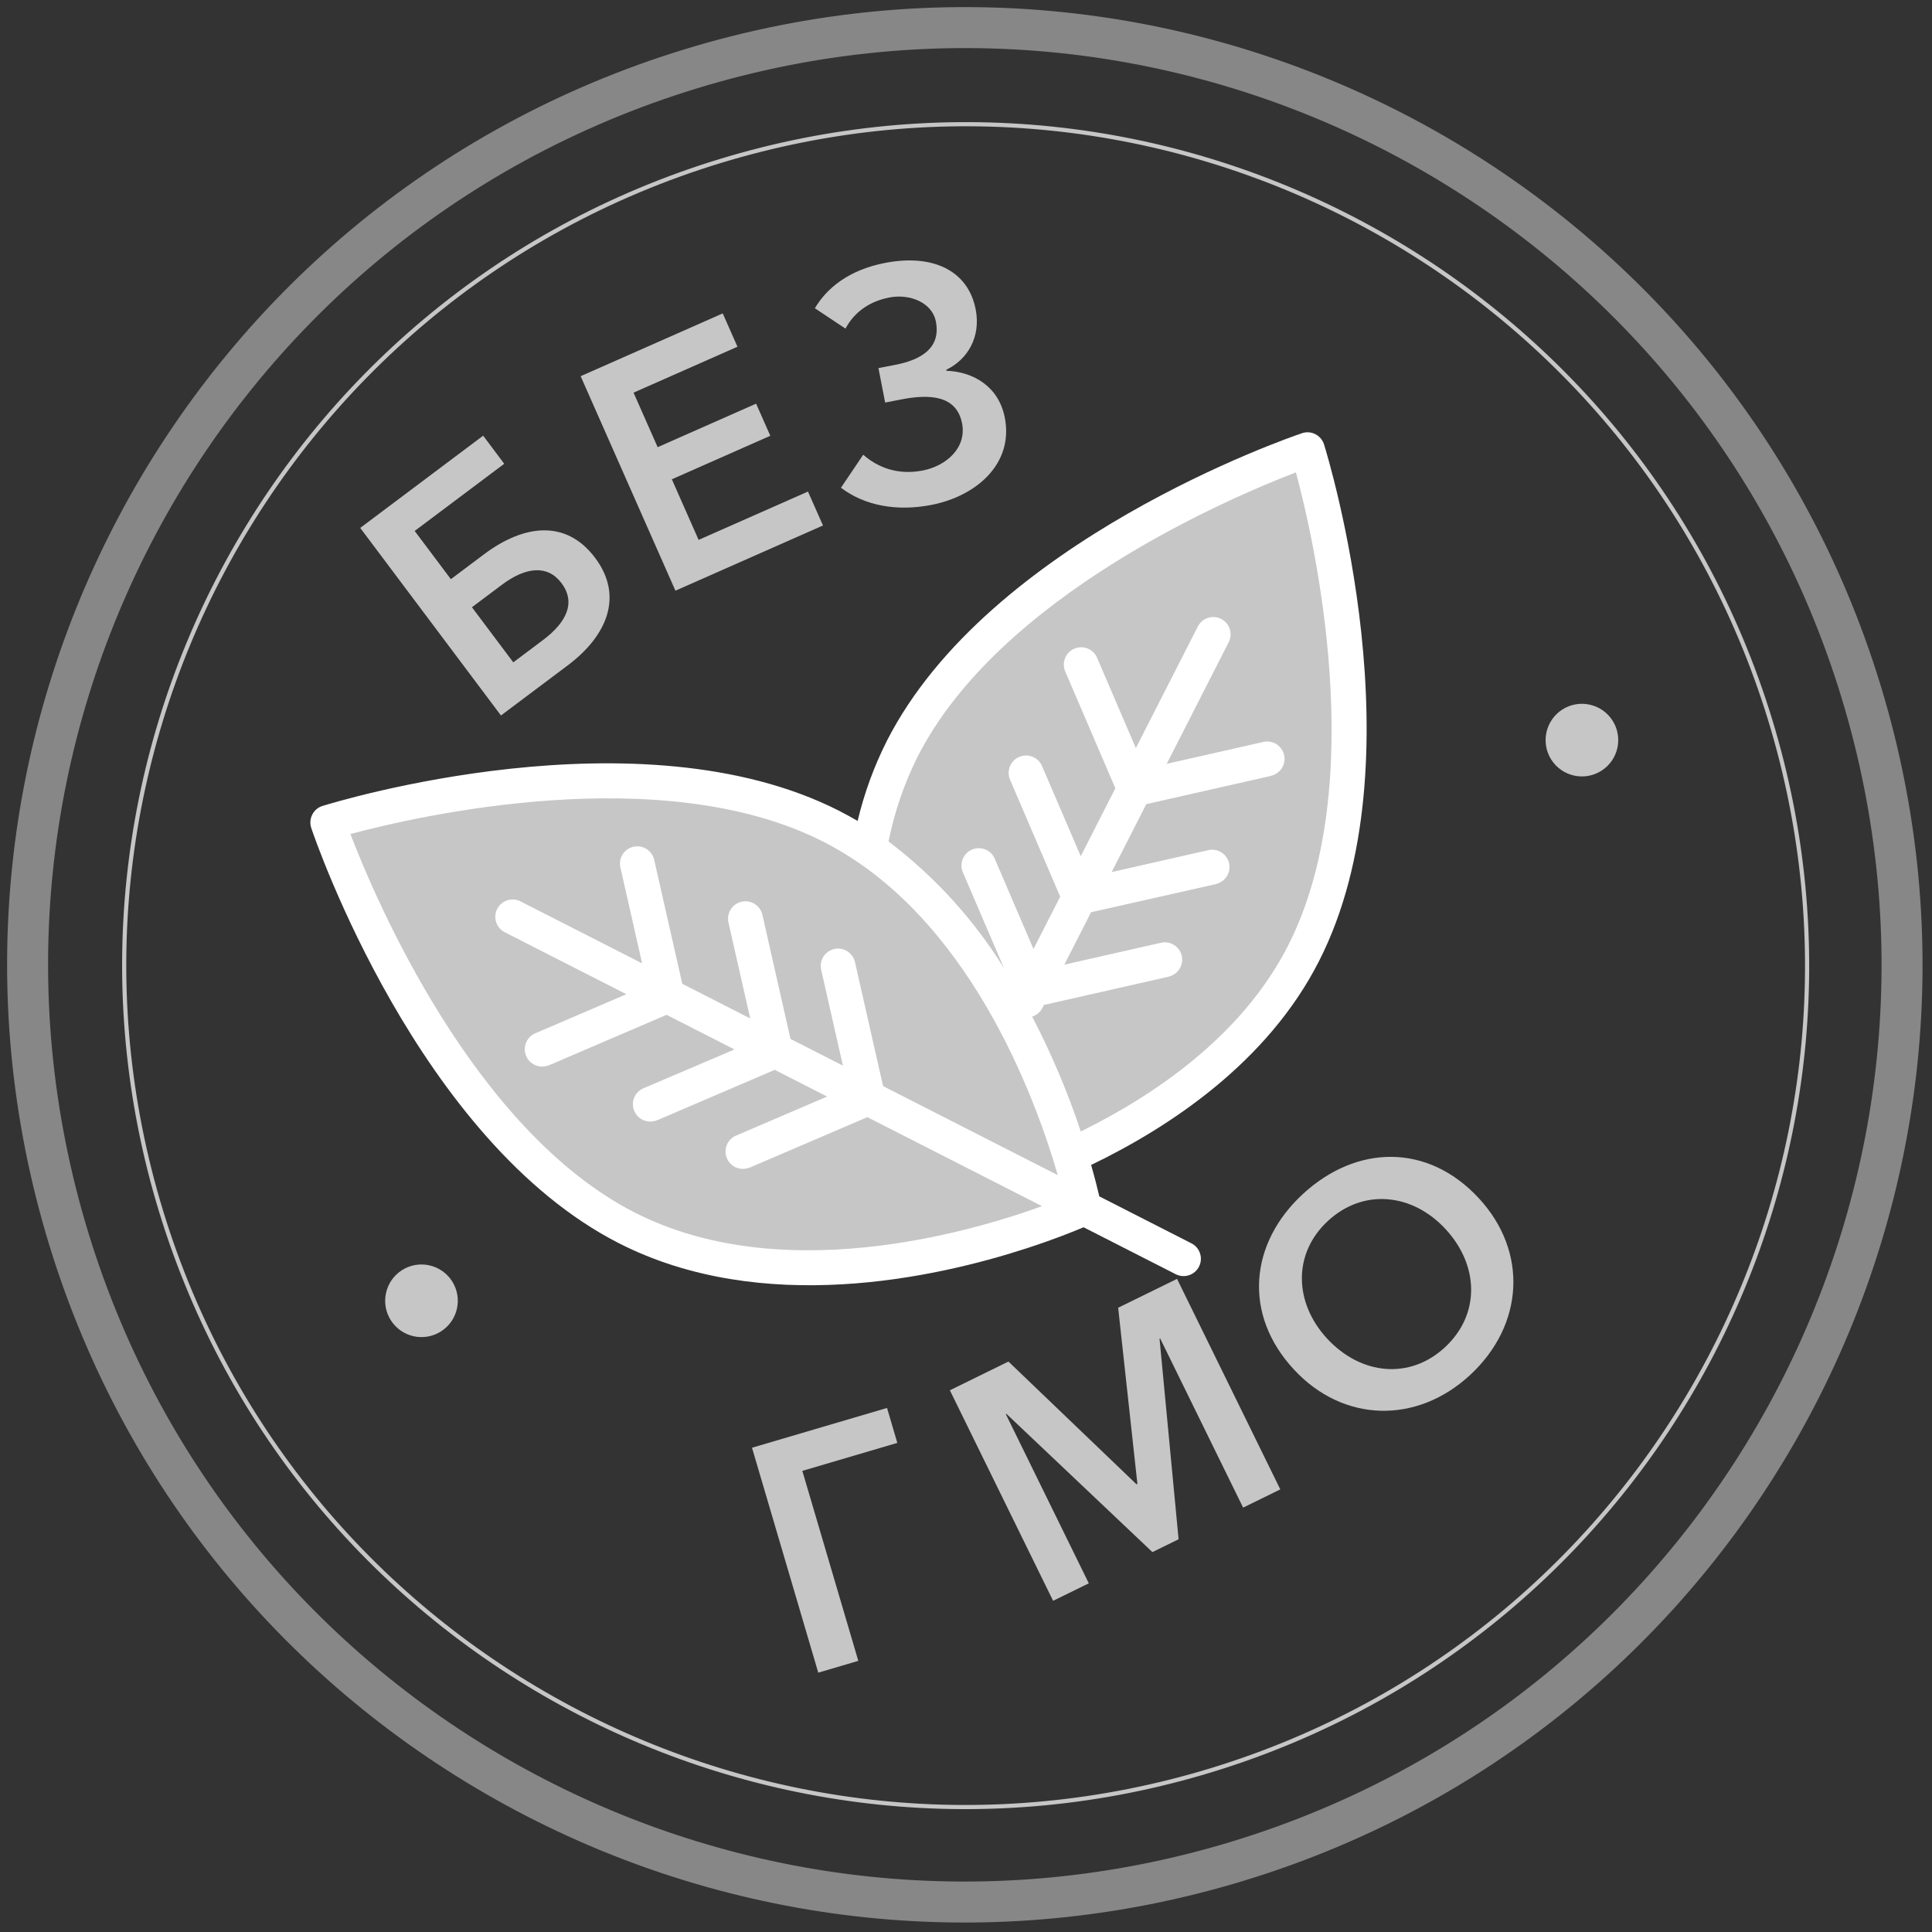 <svg width="140" height="140" viewBox="0 0 140 140" fill="none" xmlns="http://www.w3.org/2000/svg">
<rect x="0" y="0" width="140" height="140" fill="#333333" stroke="none"/>
<path d="M94.468 69.079C87.225 83.29 66.809 87.399 66.809 87.399C66.809 87.399 58.136 68.465 65.379 54.253C72.622 40.041 94.749 32.578 94.749 32.578C94.749 32.578 101.708 54.868 94.468 69.079Z" fill="#C6C6C6"/>
<path d="M45.42 88.97C59.632 96.213 78.566 87.541 78.566 87.541C78.566 87.541 74.458 67.124 60.247 59.881C46.035 52.638 23.745 59.6 23.745 59.6C23.745 59.6 31.212 81.726 45.42 88.97Z" fill="#C6C6C6"/>
<path d="M95.317 31.464C95.018 31.307 94.666 31.281 94.347 31.392C93.425 31.703 71.66 39.183 64.268 53.682C63.337 55.528 62.625 57.476 62.147 59.488C61.713 59.236 61.271 58.993 60.82 58.761C46.316 51.372 24.302 58.116 23.373 58.401C23.048 58.499 22.778 58.726 22.627 59.03C22.473 59.331 22.448 59.683 22.556 60.004C22.867 60.925 30.35 82.699 44.85 90.09C55.212 95.371 67.723 92.624 74.394 90.457C76.339 89.826 77.774 89.249 78.52 88.932L85.214 92.343C85.83 92.644 86.573 92.395 86.884 91.785C87.195 91.175 86.959 90.427 86.355 90.106L79.66 86.694C79.544 86.193 79.352 85.415 79.067 84.418C84.733 81.686 91.842 77.002 95.58 69.647C102.972 55.142 96.234 33.138 95.945 32.206C95.844 31.884 95.618 31.617 95.317 31.464ZM63.991 78.703L61.955 69.717C61.801 69.04 61.129 68.616 60.452 68.77C59.776 68.923 59.351 69.596 59.505 70.272L61.08 77.219L57.282 75.284L55.246 66.293C55.092 65.613 54.417 65.188 53.737 65.342C53.059 65.497 52.633 66.173 52.788 66.852L54.363 73.799L49.442 71.292L47.405 62.305C47.252 61.629 46.578 61.205 45.903 61.358C45.226 61.512 44.802 62.185 44.956 62.862L46.53 69.808L37.736 65.326C37.335 65.112 36.851 65.132 36.468 65.377C36.086 65.622 35.866 66.054 35.892 66.507C35.918 66.96 36.188 67.364 36.595 67.563L45.389 72.045L38.844 74.853C38.194 75.097 37.865 75.821 38.108 76.471C38.352 77.122 39.076 77.451 39.726 77.207L39.837 77.171L48.305 73.539L53.225 76.047L46.679 78.839C46.029 79.083 45.699 79.808 45.943 80.457C46.187 81.107 46.912 81.437 47.562 81.193L47.67 81.157L56.141 77.525L59.938 79.46L53.391 82.267C52.741 82.511 52.413 83.236 52.656 83.886C52.9 84.536 53.625 84.865 54.275 84.621L54.385 84.585L62.853 80.953L75.51 87.404C70.002 89.393 56.522 93.231 45.99 87.862C34.304 81.895 27.196 65.142 25.392 60.438C30.256 59.134 47.979 55.038 59.677 61.001C70.208 66.368 75.022 79.532 76.652 85.156L63.991 78.703ZM93.347 68.508C89.994 75.105 83.566 79.411 78.318 81.99C77.366 79.127 76.188 76.344 74.793 73.668L74.805 73.665C75.122 73.562 75.385 73.337 75.536 73.04L75.646 72.823L84.633 70.787L84.742 70.751C85.412 70.567 85.804 69.874 85.62 69.205C85.435 68.536 84.743 68.143 84.074 68.328L77.127 69.902L79.062 66.105L88.063 64.077L88.172 64.042C88.841 63.857 89.234 63.165 89.049 62.496C88.865 61.827 88.173 61.434 87.503 61.618L80.557 63.193L83.063 58.273L92.051 56.236L92.161 56.2C92.83 56.015 93.222 55.323 93.037 54.654C92.852 53.985 92.16 53.592 91.491 53.777L84.545 55.35L89.027 46.556C89.24 46.156 89.22 45.672 88.975 45.289C88.731 44.907 88.298 44.687 87.845 44.713C87.392 44.739 86.989 45.008 86.79 45.416L82.308 54.21L79.499 47.665C79.226 47.027 78.488 46.732 77.85 47.005C77.213 47.278 76.917 48.016 77.19 48.654L80.823 57.123L78.315 62.043L75.51 55.511C75.237 54.87 74.496 54.574 73.855 54.847C73.215 55.122 72.918 55.863 73.192 56.503L76.825 64.973L74.89 68.77L72.082 62.224C71.809 61.586 71.07 61.291 70.433 61.564C69.796 61.838 69.5 62.576 69.774 63.214L72.746 70.143C70.545 66.602 67.711 63.495 64.387 60.976C64.814 58.839 65.523 56.768 66.5 54.82C72.455 43.136 89.204 36.034 93.909 34.229C95.212 39.093 99.302 56.811 93.346 68.506L93.347 68.508Z" fill="white"/>
<path d="M32.761 92.844C33.542 94.07 33.183 95.698 31.956 96.479C30.731 97.26 29.103 96.9 28.322 95.672C27.541 94.447 27.905 92.821 29.129 92.04C30.352 91.26 31.98 91.622 32.761 92.844Z" fill="#C6C6C6"/>
<path d="M116.851 52.216C117.632 53.441 117.273 55.069 116.046 55.851C114.821 56.632 113.193 56.271 112.411 55.044C111.631 53.818 111.995 52.192 113.219 51.411C114.442 50.632 116.07 50.994 116.851 52.216Z" fill="#C6C6C6"/>
<path opacity="0.42" d="M134.846 50.064C123.883 14.204 85.924 -5.98 50.065 4.985C14.204 15.947 -5.978 53.907 4.984 89.766C15.951 125.625 53.906 145.809 89.767 134.845C125.625 123.882 145.809 85.923 134.846 50.064Z" stroke="#FBFBFB" stroke-width="2.97" stroke-miterlimit="10"/>
<path d="M128.27 52.151C118.426 19.956 84.349 1.835 52.15 11.681C19.956 21.519 1.836 55.6 11.68 87.795C21.523 119.991 55.603 138.109 87.797 128.267C119.993 118.425 138.114 84.348 128.27 52.151Z" stroke="#C6C6C6" stroke-width="0.301" stroke-miterlimit="10"/>
<path d="M36.302 51.846L41.14 48.216C43.981 46.084 45.214 43.209 43.125 40.425C40.993 37.584 37.912 38.036 35.071 40.168L32.671 41.969L30.049 38.475L36.538 33.606L35.011 31.571L26.104 38.255L36.302 51.846ZM37.194 47.996L34.198 44.003L36.348 42.39C38.133 41.05 39.693 40.93 40.687 42.255C41.739 43.656 41.072 45.087 39.344 46.383L37.194 47.996Z" fill="#C6C6C6"/>
<path d="M48.944 42.803L59.636 38.078L58.549 35.62L50.624 39.122L48.684 34.731L55.819 31.578L54.79 29.251L47.656 32.404L45.909 28.453L53.439 25.125L52.372 22.71L42.076 27.26L48.944 42.803Z" fill="#C6C6C6"/>
<path d="M67.488 36.589C70.763 35.953 73.459 33.596 72.814 30.274C72.379 28.036 70.578 26.943 68.583 26.866L68.569 26.796C70.112 26.056 71.091 24.423 70.702 22.421C70.149 19.57 67.548 18.388 64.132 19.052C61.517 19.559 59.913 20.873 59.049 22.337L61.267 23.813C61.876 22.668 62.939 21.85 64.447 21.557C65.908 21.274 67.547 21.909 67.817 23.299C68.183 25.184 66.813 26.061 64.881 26.436L63.656 26.674L64.141 29.171L65.319 28.942C67.345 28.549 69.317 28.631 69.715 30.68C70.058 32.447 68.577 33.762 66.857 34.096C64.996 34.457 63.555 33.832 62.552 32.951L60.939 35.343C62.687 36.666 65.014 37.069 67.488 36.589Z" fill="#C6C6C6"/>
<path d="M93.753 99.23C97.355 103.123 102.685 103.195 106.525 99.642C110.419 96.04 110.762 90.721 107.16 86.827C103.46 82.828 98.293 82.933 94.4 86.534C90.559 90.087 90.053 95.231 93.753 99.23ZM96.166 96.997C93.787 94.425 93.654 90.853 96.226 88.474C98.816 86.078 102.367 86.488 104.746 89.06C107.207 91.72 107.256 95.272 104.701 97.635C102.164 99.982 98.627 99.657 96.166 96.997Z" fill="#C6C6C6"/>
<path d="M59.295 121.207L62.196 120.352L58.14 106.585L65.023 104.557L64.278 102.025L54.493 104.908L59.295 121.207Z" fill="#C6C6C6"/>
<path d="M76.312 116.001L78.898 114.733L72.885 102.472L72.928 102.451L83.509 112.471L85.405 111.541L84.025 97.009L84.068 96.987L90.081 109.248L92.775 107.927L85.293 92.671L81.026 94.764L82.42 107.526L82.356 107.557L73.075 98.663L68.831 100.745L76.312 116.001Z" fill="#C6C6C6"/>
</svg>
